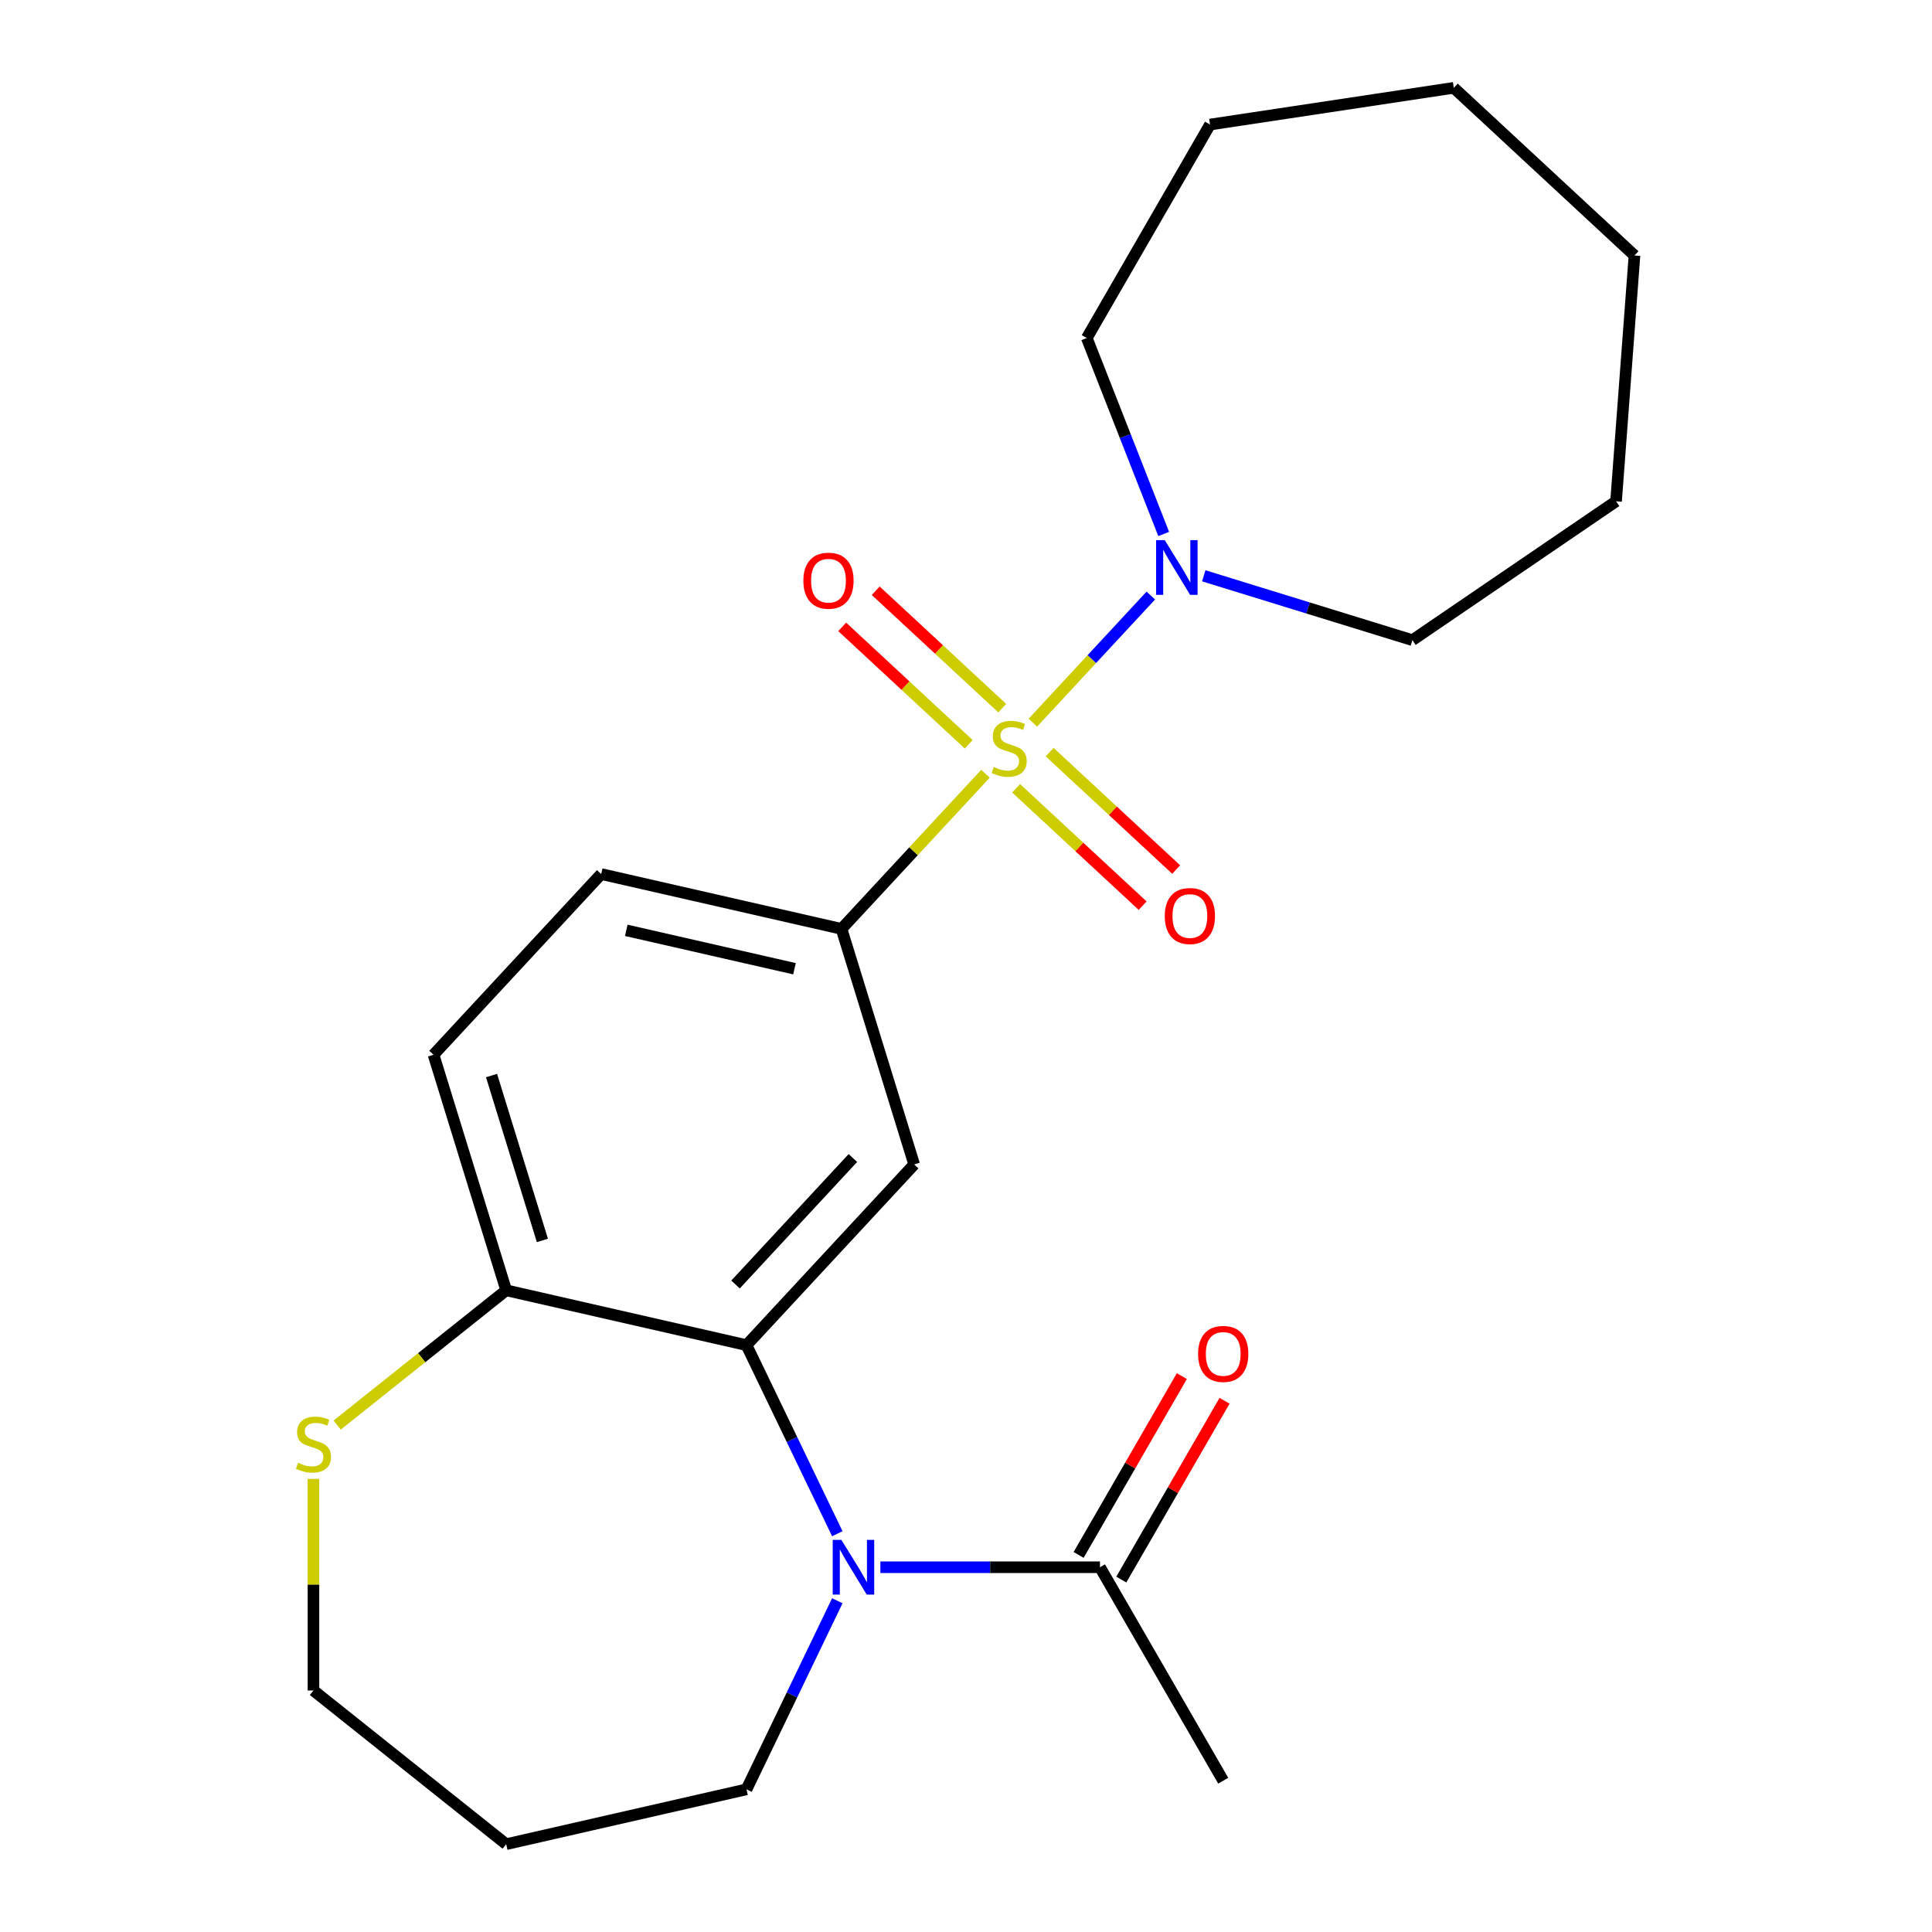 <?xml version='1.0' encoding='iso-8859-1'?>
<svg version='1.1' baseProfile='full'
              xmlns='http://www.w3.org/2000/svg'
                      xmlns:rdkit='http://www.rdkit.org/xml'
                      xmlns:xlink='http://www.w3.org/1999/xlink'
                  xml:space='preserve'
width='1000px' height='1000px' viewBox='0 0 1000 1000'>
<!-- END OF HEADER -->
<rect style='opacity:1.0;fill:#FFFFFF;stroke:none' width='1000' height='1000' x='0' y='0'> </rect>
<path class='bond-2' d='M 510.08,400.489 L 472.823,440.642' style='fill:none;fill-rule:evenodd;stroke:#CCCC00;stroke-width:6px;stroke-linecap:butt;stroke-linejoin:miter;stroke-opacity:1' />
<path class='bond-2' d='M 472.823,440.642 L 435.566,480.795' style='fill:none;fill-rule:evenodd;stroke:#000000;stroke-width:6px;stroke-linecap:butt;stroke-linejoin:miter;stroke-opacity:1' />
<path class='bond-4' d='M 534.619,374.042 L 565.136,341.152' style='fill:none;fill-rule:evenodd;stroke:#CCCC00;stroke-width:6px;stroke-linecap:butt;stroke-linejoin:miter;stroke-opacity:1' />
<path class='bond-4' d='M 565.136,341.152 L 595.653,308.263' style='fill:none;fill-rule:evenodd;stroke:#0000FF;stroke-width:6px;stroke-linecap:butt;stroke-linejoin:miter;stroke-opacity:1' />
<path class='bond-7' d='M 525.941,408.003 L 558.685,438.386' style='fill:none;fill-rule:evenodd;stroke:#CCCC00;stroke-width:6px;stroke-linecap:butt;stroke-linejoin:miter;stroke-opacity:1' />
<path class='bond-7' d='M 558.685,438.386 L 591.429,468.768' style='fill:none;fill-rule:evenodd;stroke:#FF0000;stroke-width:6px;stroke-linecap:butt;stroke-linejoin:miter;stroke-opacity:1' />
<path class='bond-7' d='M 543.297,389.297 L 576.042,419.68' style='fill:none;fill-rule:evenodd;stroke:#CCCC00;stroke-width:6px;stroke-linecap:butt;stroke-linejoin:miter;stroke-opacity:1' />
<path class='bond-7' d='M 576.042,419.68 L 608.786,450.062' style='fill:none;fill-rule:evenodd;stroke:#FF0000;stroke-width:6px;stroke-linecap:butt;stroke-linejoin:miter;stroke-opacity:1' />
<path class='bond-8' d='M 518.758,366.528 L 486.014,336.146' style='fill:none;fill-rule:evenodd;stroke:#CCCC00;stroke-width:6px;stroke-linecap:butt;stroke-linejoin:miter;stroke-opacity:1' />
<path class='bond-8' d='M 486.014,336.146 L 453.269,305.764' style='fill:none;fill-rule:evenodd;stroke:#FF0000;stroke-width:6px;stroke-linecap:butt;stroke-linejoin:miter;stroke-opacity:1' />
<path class='bond-8' d='M 501.401,385.234 L 468.657,354.852' style='fill:none;fill-rule:evenodd;stroke:#CCCC00;stroke-width:6px;stroke-linecap:butt;stroke-linejoin:miter;stroke-opacity:1' />
<path class='bond-8' d='M 468.657,354.852 L 435.913,324.469' style='fill:none;fill-rule:evenodd;stroke:#FF0000;stroke-width:6px;stroke-linecap:butt;stroke-linejoin:miter;stroke-opacity:1' />
<path class='bond-0' d='M 433.395,793.85 L 409.893,745.048' style='fill:none;fill-rule:evenodd;stroke:#0000FF;stroke-width:6px;stroke-linecap:butt;stroke-linejoin:miter;stroke-opacity:1' />
<path class='bond-0' d='M 409.893,745.048 L 386.391,696.246' style='fill:none;fill-rule:evenodd;stroke:#000000;stroke-width:6px;stroke-linecap:butt;stroke-linejoin:miter;stroke-opacity:1' />
<path class='bond-5' d='M 455.68,811.2 L 512.51,811.2' style='fill:none;fill-rule:evenodd;stroke:#0000FF;stroke-width:6px;stroke-linecap:butt;stroke-linejoin:miter;stroke-opacity:1' />
<path class='bond-5' d='M 512.51,811.2 L 569.34,811.2' style='fill:none;fill-rule:evenodd;stroke:#000000;stroke-width:6px;stroke-linecap:butt;stroke-linejoin:miter;stroke-opacity:1' />
<path class='bond-13' d='M 433.395,828.55 L 409.893,877.352' style='fill:none;fill-rule:evenodd;stroke:#0000FF;stroke-width:6px;stroke-linecap:butt;stroke-linejoin:miter;stroke-opacity:1' />
<path class='bond-13' d='M 409.893,877.352 L 386.391,926.154' style='fill:none;fill-rule:evenodd;stroke:#000000;stroke-width:6px;stroke-linecap:butt;stroke-linejoin:miter;stroke-opacity:1' />
<path class='bond-1' d='M 386.391,696.246 L 473.174,602.716' style='fill:none;fill-rule:evenodd;stroke:#000000;stroke-width:6px;stroke-linecap:butt;stroke-linejoin:miter;stroke-opacity:1' />
<path class='bond-1' d='M 380.703,664.86 L 441.451,599.389' style='fill:none;fill-rule:evenodd;stroke:#000000;stroke-width:6px;stroke-linecap:butt;stroke-linejoin:miter;stroke-opacity:1' />
<path class='bond-24' d='M 386.391,696.246 L 262.001,667.855' style='fill:none;fill-rule:evenodd;stroke:#000000;stroke-width:6px;stroke-linecap:butt;stroke-linejoin:miter;stroke-opacity:1' />
<path class='bond-3' d='M 435.566,480.795 L 473.174,602.716' style='fill:none;fill-rule:evenodd;stroke:#000000;stroke-width:6px;stroke-linecap:butt;stroke-linejoin:miter;stroke-opacity:1' />
<path class='bond-10' d='M 435.566,480.795 L 311.176,452.404' style='fill:none;fill-rule:evenodd;stroke:#000000;stroke-width:6px;stroke-linecap:butt;stroke-linejoin:miter;stroke-opacity:1' />
<path class='bond-10' d='M 411.23,501.415 L 324.156,481.541' style='fill:none;fill-rule:evenodd;stroke:#000000;stroke-width:6px;stroke-linecap:butt;stroke-linejoin:miter;stroke-opacity:1' />
<path class='bond-14' d='M 602.323,276.386 L 582.421,225.676' style='fill:none;fill-rule:evenodd;stroke:#0000FF;stroke-width:6px;stroke-linecap:butt;stroke-linejoin:miter;stroke-opacity:1' />
<path class='bond-14' d='M 582.421,225.676 L 562.518,174.966' style='fill:none;fill-rule:evenodd;stroke:#000000;stroke-width:6px;stroke-linecap:butt;stroke-linejoin:miter;stroke-opacity:1' />
<path class='bond-15' d='M 623.062,298.033 L 677.057,314.688' style='fill:none;fill-rule:evenodd;stroke:#0000FF;stroke-width:6px;stroke-linecap:butt;stroke-linejoin:miter;stroke-opacity:1' />
<path class='bond-15' d='M 677.057,314.688 L 731.053,331.344' style='fill:none;fill-rule:evenodd;stroke:#000000;stroke-width:6px;stroke-linecap:butt;stroke-linejoin:miter;stroke-opacity:1' />
<path class='bond-11' d='M 580.389,817.58 L 607.105,771.307' style='fill:none;fill-rule:evenodd;stroke:#000000;stroke-width:6px;stroke-linecap:butt;stroke-linejoin:miter;stroke-opacity:1' />
<path class='bond-11' d='M 607.105,771.307 L 633.821,725.034' style='fill:none;fill-rule:evenodd;stroke:#FF0000;stroke-width:6px;stroke-linecap:butt;stroke-linejoin:miter;stroke-opacity:1' />
<path class='bond-11' d='M 558.29,804.821 L 585.006,758.548' style='fill:none;fill-rule:evenodd;stroke:#000000;stroke-width:6px;stroke-linecap:butt;stroke-linejoin:miter;stroke-opacity:1' />
<path class='bond-11' d='M 585.006,758.548 L 611.721,712.275' style='fill:none;fill-rule:evenodd;stroke:#FF0000;stroke-width:6px;stroke-linecap:butt;stroke-linejoin:miter;stroke-opacity:1' />
<path class='bond-18' d='M 569.34,811.2 L 633.134,921.696' style='fill:none;fill-rule:evenodd;stroke:#000000;stroke-width:6px;stroke-linecap:butt;stroke-linejoin:miter;stroke-opacity:1' />
<path class='bond-6' d='M 262.001,667.855 L 224.393,545.934' style='fill:none;fill-rule:evenodd;stroke:#000000;stroke-width:6px;stroke-linecap:butt;stroke-linejoin:miter;stroke-opacity:1' />
<path class='bond-6' d='M 280.744,642.045 L 254.418,556.7' style='fill:none;fill-rule:evenodd;stroke:#000000;stroke-width:6px;stroke-linecap:butt;stroke-linejoin:miter;stroke-opacity:1' />
<path class='bond-9' d='M 262.001,667.855 L 218.259,702.738' style='fill:none;fill-rule:evenodd;stroke:#000000;stroke-width:6px;stroke-linecap:butt;stroke-linejoin:miter;stroke-opacity:1' />
<path class='bond-9' d='M 218.259,702.738 L 174.517,737.621' style='fill:none;fill-rule:evenodd;stroke:#CCCC00;stroke-width:6px;stroke-linecap:butt;stroke-linejoin:miter;stroke-opacity:1' />
<path class='bond-17' d='M 162.247,765.475 L 162.247,820.235' style='fill:none;fill-rule:evenodd;stroke:#CCCC00;stroke-width:6px;stroke-linecap:butt;stroke-linejoin:miter;stroke-opacity:1' />
<path class='bond-17' d='M 162.247,820.235 L 162.247,874.995' style='fill:none;fill-rule:evenodd;stroke:#000000;stroke-width:6px;stroke-linecap:butt;stroke-linejoin:miter;stroke-opacity:1' />
<path class='bond-12' d='M 311.176,452.404 L 224.393,545.934' style='fill:none;fill-rule:evenodd;stroke:#000000;stroke-width:6px;stroke-linecap:butt;stroke-linejoin:miter;stroke-opacity:1' />
<path class='bond-16' d='M 386.391,926.154 L 262.001,954.545' style='fill:none;fill-rule:evenodd;stroke:#000000;stroke-width:6px;stroke-linecap:butt;stroke-linejoin:miter;stroke-opacity:1' />
<path class='bond-19' d='M 562.518,174.966 L 626.313,64.471' style='fill:none;fill-rule:evenodd;stroke:#000000;stroke-width:6px;stroke-linecap:butt;stroke-linejoin:miter;stroke-opacity:1' />
<path class='bond-20' d='M 731.053,331.344 L 836.472,259.47' style='fill:none;fill-rule:evenodd;stroke:#000000;stroke-width:6px;stroke-linecap:butt;stroke-linejoin:miter;stroke-opacity:1' />
<path class='bond-25' d='M 262.001,954.545 L 162.247,874.995' style='fill:none;fill-rule:evenodd;stroke:#000000;stroke-width:6px;stroke-linecap:butt;stroke-linejoin:miter;stroke-opacity:1' />
<path class='bond-21' d='M 626.313,64.471 L 752.478,45.455' style='fill:none;fill-rule:evenodd;stroke:#000000;stroke-width:6px;stroke-linecap:butt;stroke-linejoin:miter;stroke-opacity:1' />
<path class='bond-22' d='M 836.472,259.47 L 846.007,132.237' style='fill:none;fill-rule:evenodd;stroke:#000000;stroke-width:6px;stroke-linecap:butt;stroke-linejoin:miter;stroke-opacity:1' />
<path class='bond-23' d='M 752.478,45.455 L 846.007,132.237' style='fill:none;fill-rule:evenodd;stroke:#000000;stroke-width:6px;stroke-linecap:butt;stroke-linejoin:miter;stroke-opacity:1' />
<path  class='atom-0' d='M 514.349 396.986
Q 514.669 397.106, 515.989 397.666
Q 517.309 398.226, 518.749 398.586
Q 520.229 398.906, 521.669 398.906
Q 524.349 398.906, 525.909 397.626
Q 527.469 396.306, 527.469 394.026
Q 527.469 392.466, 526.669 391.506
Q 525.909 390.546, 524.709 390.026
Q 523.509 389.506, 521.509 388.906
Q 518.989 388.146, 517.469 387.426
Q 515.989 386.706, 514.909 385.186
Q 513.869 383.666, 513.869 381.106
Q 513.869 377.546, 516.269 375.346
Q 518.709 373.146, 523.509 373.146
Q 526.789 373.146, 530.509 374.706
L 529.589 377.786
Q 526.189 376.386, 523.629 376.386
Q 520.869 376.386, 519.349 377.546
Q 517.829 378.666, 517.869 380.626
Q 517.869 382.146, 518.629 383.066
Q 519.429 383.986, 520.549 384.506
Q 521.709 385.026, 523.629 385.626
Q 526.189 386.426, 527.709 387.226
Q 529.229 388.026, 530.309 389.666
Q 531.429 391.266, 531.429 394.026
Q 531.429 397.946, 528.789 400.066
Q 526.189 402.146, 521.829 402.146
Q 519.309 402.146, 517.389 401.586
Q 515.509 401.066, 513.269 400.146
L 514.349 396.986
' fill='#CCCC00'/>
<path  class='atom-1' d='M 435.49 797.04
L 444.77 812.04
Q 445.69 813.52, 447.17 816.2
Q 448.65 818.88, 448.73 819.04
L 448.73 797.04
L 452.49 797.04
L 452.49 825.36
L 448.61 825.36
L 438.65 808.96
Q 437.49 807.04, 436.25 804.84
Q 435.05 802.64, 434.69 801.96
L 434.69 825.36
L 431.01 825.36
L 431.01 797.04
L 435.49 797.04
' fill='#0000FF'/>
<path  class='atom-5' d='M 602.872 279.576
L 612.152 294.576
Q 613.072 296.056, 614.552 298.736
Q 616.032 301.416, 616.112 301.576
L 616.112 279.576
L 619.872 279.576
L 619.872 307.896
L 615.992 307.896
L 606.032 291.496
Q 604.872 289.576, 603.632 287.376
Q 602.432 285.176, 602.072 284.496
L 602.072 307.896
L 598.392 307.896
L 598.392 279.576
L 602.872 279.576
' fill='#0000FF'/>
<path  class='atom-8' d='M 602.879 474.129
Q 602.879 467.329, 606.239 463.529
Q 609.599 459.729, 615.879 459.729
Q 622.159 459.729, 625.519 463.529
Q 628.879 467.329, 628.879 474.129
Q 628.879 481.009, 625.479 484.929
Q 622.079 488.809, 615.879 488.809
Q 609.639 488.809, 606.239 484.929
Q 602.879 481.049, 602.879 474.129
M 615.879 485.609
Q 620.199 485.609, 622.519 482.729
Q 624.879 479.809, 624.879 474.129
Q 624.879 468.569, 622.519 465.769
Q 620.199 462.929, 615.879 462.929
Q 611.559 462.929, 609.199 465.729
Q 606.879 468.529, 606.879 474.129
Q 606.879 479.849, 609.199 482.729
Q 611.559 485.609, 615.879 485.609
' fill='#FF0000'/>
<path  class='atom-9' d='M 415.82 300.563
Q 415.82 293.763, 419.18 289.963
Q 422.54 286.163, 428.82 286.163
Q 435.1 286.163, 438.46 289.963
Q 441.82 293.763, 441.82 300.563
Q 441.82 307.443, 438.42 311.363
Q 435.02 315.243, 428.82 315.243
Q 422.58 315.243, 419.18 311.363
Q 415.82 307.483, 415.82 300.563
M 428.82 312.043
Q 433.14 312.043, 435.46 309.163
Q 437.82 306.243, 437.82 300.563
Q 437.82 295.003, 435.46 292.203
Q 433.14 289.363, 428.82 289.363
Q 424.5 289.363, 422.14 292.163
Q 419.82 294.963, 419.82 300.563
Q 419.82 306.283, 422.14 309.163
Q 424.5 312.043, 428.82 312.043
' fill='#FF0000'/>
<path  class='atom-10' d='M 154.247 757.125
Q 154.567 757.245, 155.887 757.805
Q 157.207 758.365, 158.647 758.725
Q 160.127 759.045, 161.567 759.045
Q 164.247 759.045, 165.807 757.765
Q 167.367 756.445, 167.367 754.165
Q 167.367 752.605, 166.567 751.645
Q 165.807 750.685, 164.607 750.165
Q 163.407 749.645, 161.407 749.045
Q 158.887 748.285, 157.367 747.565
Q 155.887 746.845, 154.807 745.325
Q 153.767 743.805, 153.767 741.245
Q 153.767 737.685, 156.167 735.485
Q 158.607 733.285, 163.407 733.285
Q 166.687 733.285, 170.407 734.845
L 169.487 737.925
Q 166.087 736.525, 163.527 736.525
Q 160.767 736.525, 159.247 737.685
Q 157.727 738.805, 157.767 740.765
Q 157.767 742.285, 158.527 743.205
Q 159.327 744.125, 160.447 744.645
Q 161.607 745.165, 163.527 745.765
Q 166.087 746.565, 167.607 747.365
Q 169.127 748.165, 170.207 749.805
Q 171.327 751.405, 171.327 754.165
Q 171.327 758.085, 168.687 760.205
Q 166.087 762.285, 161.727 762.285
Q 159.207 762.285, 157.287 761.725
Q 155.407 761.205, 153.167 760.285
L 154.247 757.125
' fill='#CCCC00'/>
<path  class='atom-12' d='M 620.134 700.784
Q 620.134 693.984, 623.494 690.184
Q 626.854 686.384, 633.134 686.384
Q 639.414 686.384, 642.774 690.184
Q 646.134 693.984, 646.134 700.784
Q 646.134 707.664, 642.734 711.584
Q 639.334 715.464, 633.134 715.464
Q 626.894 715.464, 623.494 711.584
Q 620.134 707.704, 620.134 700.784
M 633.134 712.264
Q 637.454 712.264, 639.774 709.384
Q 642.134 706.464, 642.134 700.784
Q 642.134 695.224, 639.774 692.424
Q 637.454 689.584, 633.134 689.584
Q 628.814 689.584, 626.454 692.384
Q 624.134 695.184, 624.134 700.784
Q 624.134 706.504, 626.454 709.384
Q 628.814 712.264, 633.134 712.264
' fill='#FF0000'/>
</svg>
